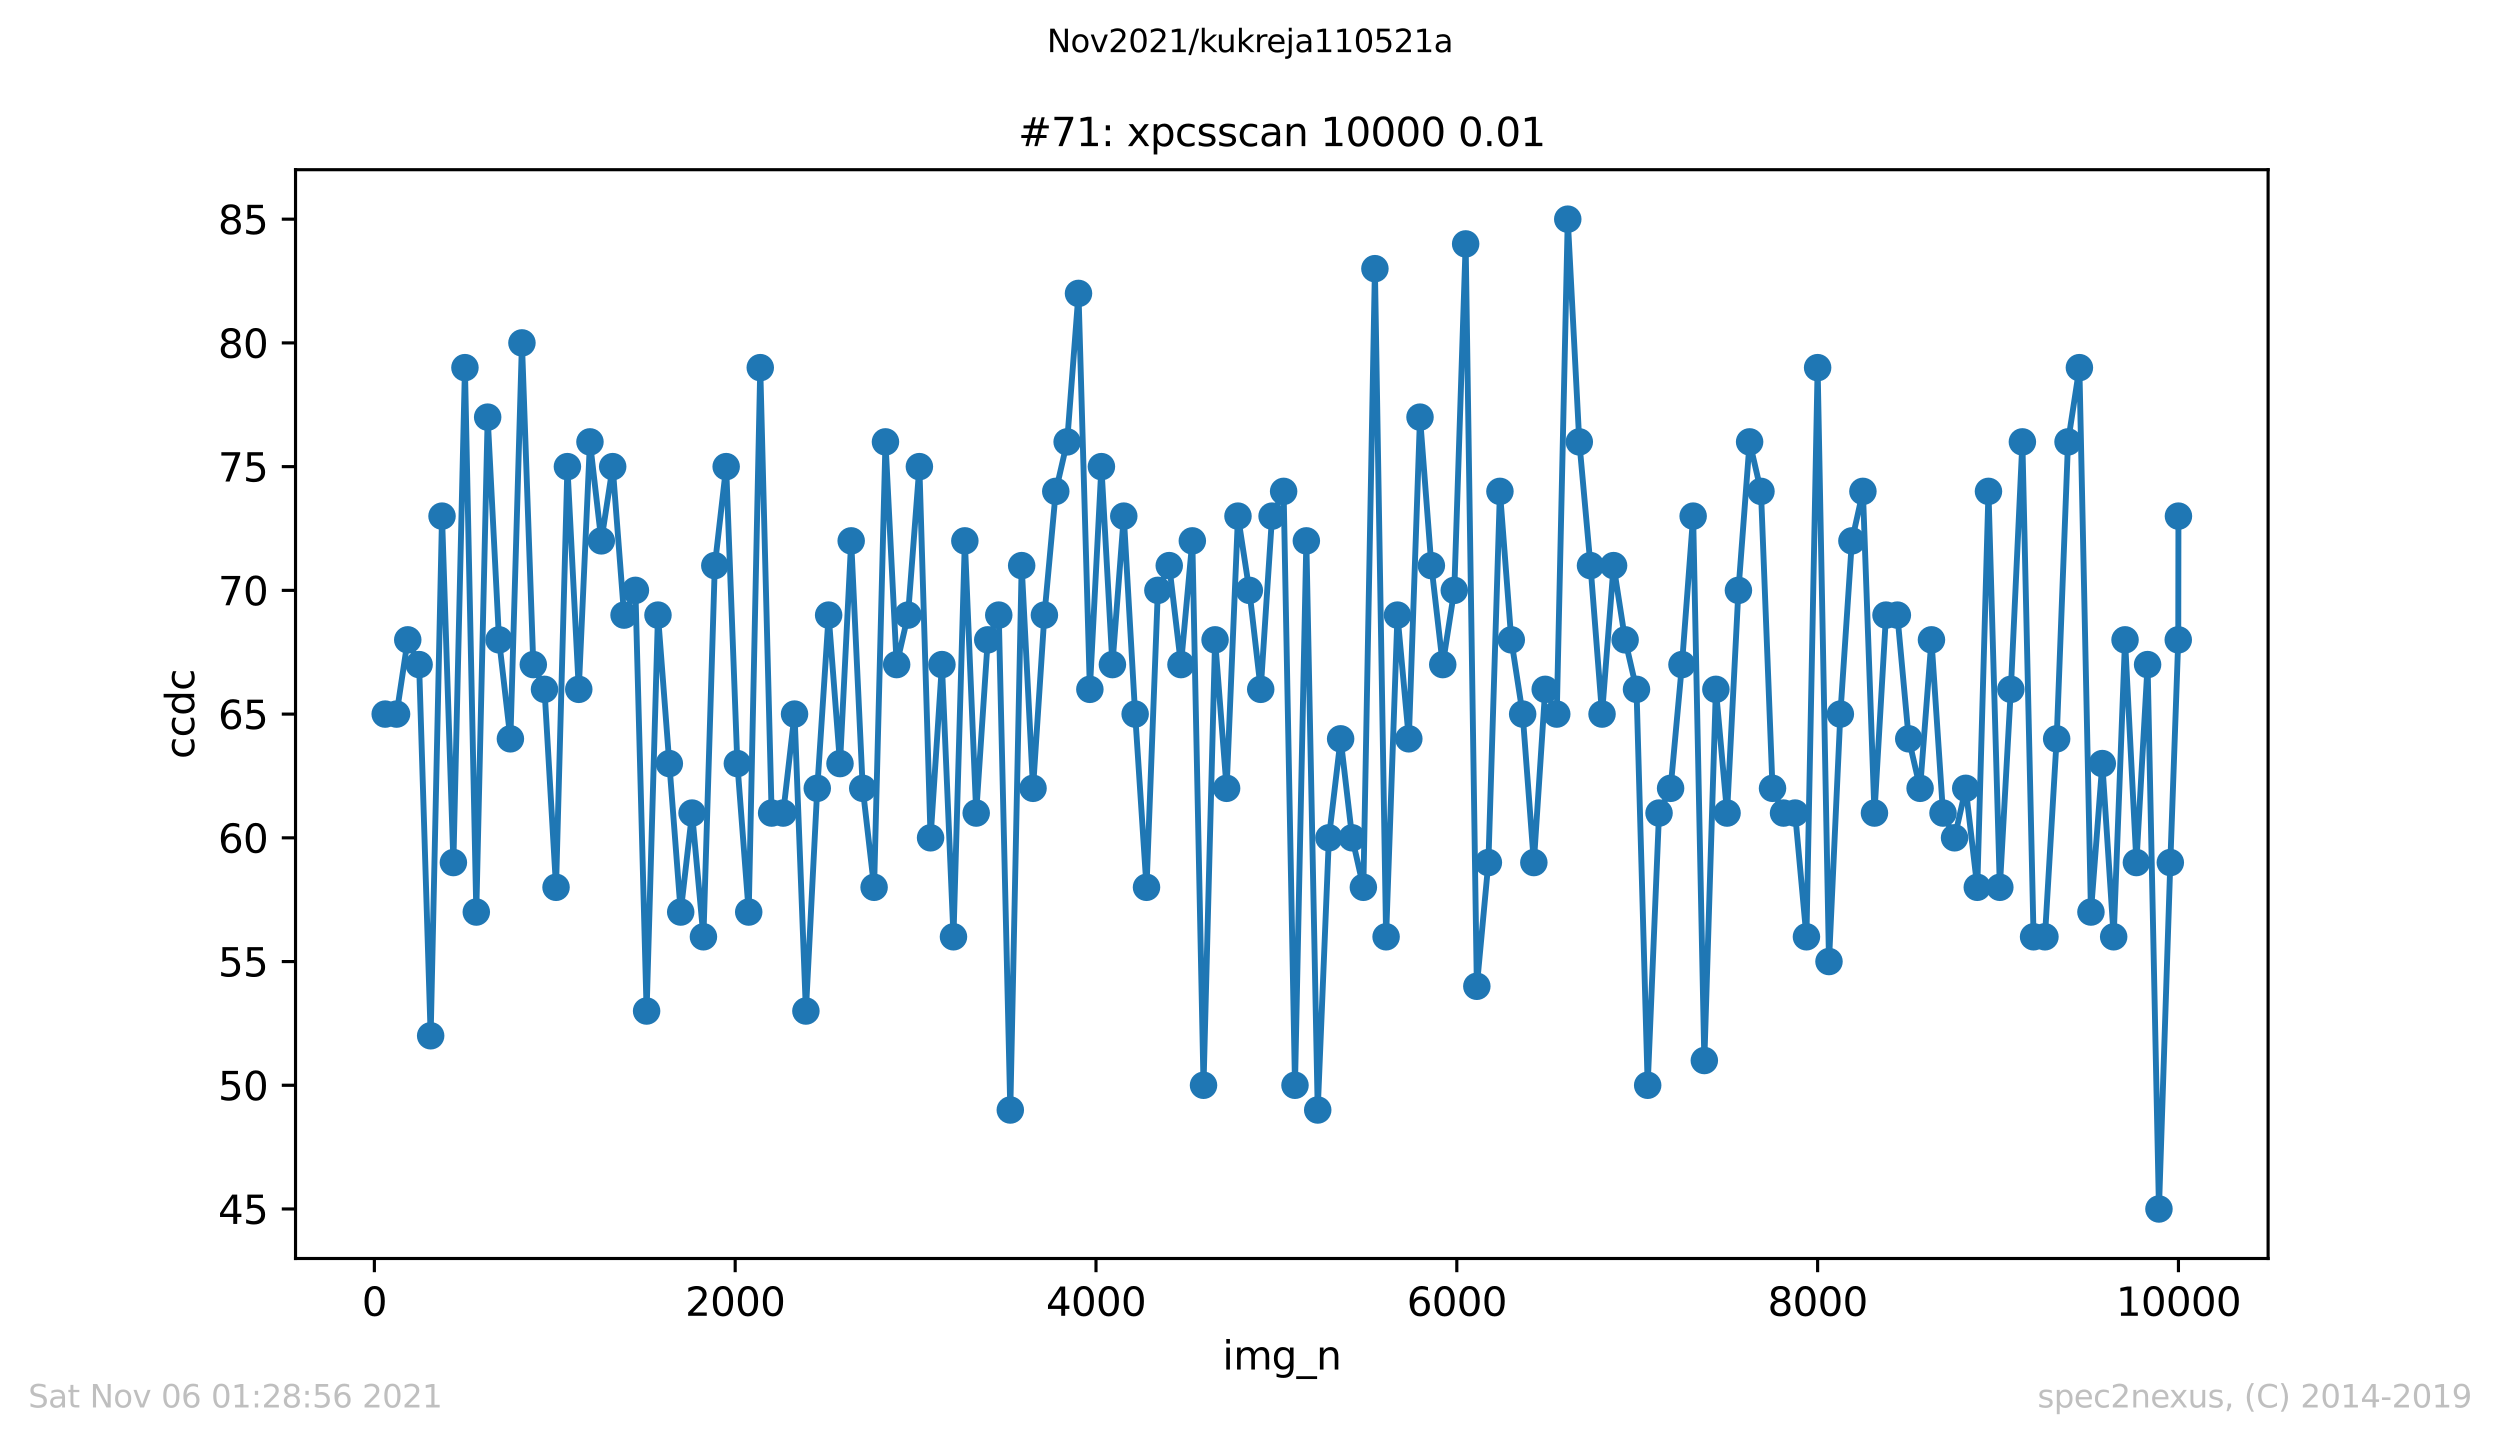 <?xml version="1.0" encoding="utf-8" standalone="no"?>
<!DOCTYPE svg PUBLIC "-//W3C//DTD SVG 1.1//EN"
  "http://www.w3.org/Graphics/SVG/1.1/DTD/svg11.dtd">
<svg height="367.2pt" version="1.1" viewBox="0 0 636.48 367.2" width="636.48pt" xmlns="http://www.w3.org/2000/svg" xmlns:xlink="http://www.w3.org/1999/xlink">
 <defs>
  <style type="text/css">*{stroke-linecap:butt;stroke-linejoin:round;}</style>
 </defs>
 <g id="figure_1">
  <g id="patch_1">
   <path d="M 0 367.2 
L 636.48 367.2 
L 636.48 0 
L 0 0 
z
" style="fill:#ffffff;"/>
  </g>
  <g id="axes_1">
   <g id="patch_2">
    <path d="M 75.24 320.4 
L 577.44 320.4 
L 577.44 43.2 
L 75.24 43.2 
z
" style="fill:#ffffff;"/>
   </g>
   <g id="matplotlib.axis_1">
    <g id="xtick_1">
     <g id="line2d_1">
      <defs>
       <path d="M 0 0 
L 0 3.5 
" id="md19fd83a39" style="stroke:#000000;stroke-width:0.8;"/>
      </defs>
      <g>
       <use style="stroke:#000000;stroke-width:0.8;" x="95.311" xlink:href="#md19fd83a39" y="320.4"/>
      </g>
     </g>
     <g id="text_1">
      <!-- 0 -->
      <g transform="translate(92.13 334.998)scale(0.1 -0.1)">
       <defs>
        <path d="M 2034 4250 
Q 1547 4250 1301 3770 
Q 1056 3291 1056 2328 
Q 1056 1369 1301 889 
Q 1547 409 2034 409 
Q 2525 409 2770 889 
Q 3016 1369 3016 2328 
Q 3016 3291 2770 3770 
Q 2525 4250 2034 4250 
z
M 2034 4750 
Q 2819 4750 3233 4129 
Q 3647 3509 3647 2328 
Q 3647 1150 3233 529 
Q 2819 -91 2034 -91 
Q 1250 -91 836 529 
Q 422 1150 422 2328 
Q 422 3509 836 4129 
Q 1250 4750 2034 4750 
z
" id="DejaVuSans-30" transform="scale(0.016)"/>
       </defs>
       <use xlink:href="#DejaVuSans-30"/>
      </g>
     </g>
    </g>
    <g id="xtick_2">
     <g id="line2d_2">
      <g>
       <use style="stroke:#000000;stroke-width:0.8;" x="187.172" xlink:href="#md19fd83a39" y="320.4"/>
      </g>
     </g>
     <g id="text_2">
      <!-- 2000 -->
      <g transform="translate(174.447 334.998)scale(0.1 -0.1)">
       <defs>
        <path d="M 1228 531 
L 3431 531 
L 3431 0 
L 469 0 
L 469 531 
Q 828 903 1448 1529 
Q 2069 2156 2228 2338 
Q 2531 2678 2651 2914 
Q 2772 3150 2772 3378 
Q 2772 3750 2511 3984 
Q 2250 4219 1831 4219 
Q 1534 4219 1204 4116 
Q 875 4013 500 3803 
L 500 4441 
Q 881 4594 1212 4672 
Q 1544 4750 1819 4750 
Q 2544 4750 2975 4387 
Q 3406 4025 3406 3419 
Q 3406 3131 3298 2873 
Q 3191 2616 2906 2266 
Q 2828 2175 2409 1742 
Q 1991 1309 1228 531 
z
" id="DejaVuSans-32" transform="scale(0.016)"/>
       </defs>
       <use xlink:href="#DejaVuSans-32"/>
       <use x="63.623" xlink:href="#DejaVuSans-30"/>
       <use x="127.246" xlink:href="#DejaVuSans-30"/>
       <use x="190.869" xlink:href="#DejaVuSans-30"/>
      </g>
     </g>
    </g>
    <g id="xtick_3">
     <g id="line2d_3">
      <g>
       <use style="stroke:#000000;stroke-width:0.8;" x="279.032" xlink:href="#md19fd83a39" y="320.4"/>
      </g>
     </g>
     <g id="text_3">
      <!-- 4000 -->
      <g transform="translate(266.307 334.998)scale(0.1 -0.1)">
       <defs>
        <path d="M 2419 4116 
L 825 1625 
L 2419 1625 
L 2419 4116 
z
M 2253 4666 
L 3047 4666 
L 3047 1625 
L 3713 1625 
L 3713 1100 
L 3047 1100 
L 3047 0 
L 2419 0 
L 2419 1100 
L 313 1100 
L 313 1709 
L 2253 4666 
z
" id="DejaVuSans-34" transform="scale(0.016)"/>
       </defs>
       <use xlink:href="#DejaVuSans-34"/>
       <use x="63.623" xlink:href="#DejaVuSans-30"/>
       <use x="127.246" xlink:href="#DejaVuSans-30"/>
       <use x="190.869" xlink:href="#DejaVuSans-30"/>
      </g>
     </g>
    </g>
    <g id="xtick_4">
     <g id="line2d_4">
      <g>
       <use style="stroke:#000000;stroke-width:0.8;" x="370.892" xlink:href="#md19fd83a39" y="320.4"/>
      </g>
     </g>
     <g id="text_4">
      <!-- 6000 -->
      <g transform="translate(358.167 334.998)scale(0.1 -0.1)">
       <defs>
        <path d="M 2113 2584 
Q 1688 2584 1439 2293 
Q 1191 2003 1191 1497 
Q 1191 994 1439 701 
Q 1688 409 2113 409 
Q 2538 409 2786 701 
Q 3034 994 3034 1497 
Q 3034 2003 2786 2293 
Q 2538 2584 2113 2584 
z
M 3366 4563 
L 3366 3988 
Q 3128 4100 2886 4159 
Q 2644 4219 2406 4219 
Q 1781 4219 1451 3797 
Q 1122 3375 1075 2522 
Q 1259 2794 1537 2939 
Q 1816 3084 2150 3084 
Q 2853 3084 3261 2657 
Q 3669 2231 3669 1497 
Q 3669 778 3244 343 
Q 2819 -91 2113 -91 
Q 1303 -91 875 529 
Q 447 1150 447 2328 
Q 447 3434 972 4092 
Q 1497 4750 2381 4750 
Q 2619 4750 2861 4703 
Q 3103 4656 3366 4563 
z
" id="DejaVuSans-36" transform="scale(0.016)"/>
       </defs>
       <use xlink:href="#DejaVuSans-36"/>
       <use x="63.623" xlink:href="#DejaVuSans-30"/>
       <use x="127.246" xlink:href="#DejaVuSans-30"/>
       <use x="190.869" xlink:href="#DejaVuSans-30"/>
      </g>
     </g>
    </g>
    <g id="xtick_5">
     <g id="line2d_5">
      <g>
       <use style="stroke:#000000;stroke-width:0.8;" x="462.752" xlink:href="#md19fd83a39" y="320.4"/>
      </g>
     </g>
     <g id="text_5">
      <!-- 8000 -->
      <g transform="translate(450.027 334.998)scale(0.1 -0.1)">
       <defs>
        <path d="M 2034 2216 
Q 1584 2216 1326 1975 
Q 1069 1734 1069 1313 
Q 1069 891 1326 650 
Q 1584 409 2034 409 
Q 2484 409 2743 651 
Q 3003 894 3003 1313 
Q 3003 1734 2745 1975 
Q 2488 2216 2034 2216 
z
M 1403 2484 
Q 997 2584 770 2862 
Q 544 3141 544 3541 
Q 544 4100 942 4425 
Q 1341 4750 2034 4750 
Q 2731 4750 3128 4425 
Q 3525 4100 3525 3541 
Q 3525 3141 3298 2862 
Q 3072 2584 2669 2484 
Q 3125 2378 3379 2068 
Q 3634 1759 3634 1313 
Q 3634 634 3220 271 
Q 2806 -91 2034 -91 
Q 1263 -91 848 271 
Q 434 634 434 1313 
Q 434 1759 690 2068 
Q 947 2378 1403 2484 
z
M 1172 3481 
Q 1172 3119 1398 2916 
Q 1625 2713 2034 2713 
Q 2441 2713 2670 2916 
Q 2900 3119 2900 3481 
Q 2900 3844 2670 4047 
Q 2441 4250 2034 4250 
Q 1625 4250 1398 4047 
Q 1172 3844 1172 3481 
z
" id="DejaVuSans-38" transform="scale(0.016)"/>
       </defs>
       <use xlink:href="#DejaVuSans-38"/>
       <use x="63.623" xlink:href="#DejaVuSans-30"/>
       <use x="127.246" xlink:href="#DejaVuSans-30"/>
       <use x="190.869" xlink:href="#DejaVuSans-30"/>
      </g>
     </g>
    </g>
    <g id="xtick_6">
     <g id="line2d_6">
      <g>
       <use style="stroke:#000000;stroke-width:0.8;" x="554.613" xlink:href="#md19fd83a39" y="320.4"/>
      </g>
     </g>
     <g id="text_6">
      <!-- 10000 -->
      <g transform="translate(538.706 334.998)scale(0.1 -0.1)">
       <defs>
        <path d="M 794 531 
L 1825 531 
L 1825 4091 
L 703 3866 
L 703 4441 
L 1819 4666 
L 2450 4666 
L 2450 531 
L 3481 531 
L 3481 0 
L 794 0 
L 794 531 
z
" id="DejaVuSans-31" transform="scale(0.016)"/>
       </defs>
       <use xlink:href="#DejaVuSans-31"/>
       <use x="63.623" xlink:href="#DejaVuSans-30"/>
       <use x="127.246" xlink:href="#DejaVuSans-30"/>
       <use x="190.869" xlink:href="#DejaVuSans-30"/>
       <use x="254.492" xlink:href="#DejaVuSans-30"/>
      </g>
     </g>
    </g>
    <g id="text_7">
     <!-- img_n -->
     <g transform="translate(311.238 348.677)scale(0.1 -0.1)">
      <defs>
       <path d="M 603 3500 
L 1178 3500 
L 1178 0 
L 603 0 
L 603 3500 
z
M 603 4863 
L 1178 4863 
L 1178 4134 
L 603 4134 
L 603 4863 
z
" id="DejaVuSans-69" transform="scale(0.016)"/>
       <path d="M 3328 2828 
Q 3544 3216 3844 3400 
Q 4144 3584 4550 3584 
Q 5097 3584 5394 3201 
Q 5691 2819 5691 2113 
L 5691 0 
L 5113 0 
L 5113 2094 
Q 5113 2597 4934 2840 
Q 4756 3084 4391 3084 
Q 3944 3084 3684 2787 
Q 3425 2491 3425 1978 
L 3425 0 
L 2847 0 
L 2847 2094 
Q 2847 2600 2669 2842 
Q 2491 3084 2119 3084 
Q 1678 3084 1418 2786 
Q 1159 2488 1159 1978 
L 1159 0 
L 581 0 
L 581 3500 
L 1159 3500 
L 1159 2956 
Q 1356 3278 1631 3431 
Q 1906 3584 2284 3584 
Q 2666 3584 2933 3390 
Q 3200 3197 3328 2828 
z
" id="DejaVuSans-6d" transform="scale(0.016)"/>
       <path d="M 2906 1791 
Q 2906 2416 2648 2759 
Q 2391 3103 1925 3103 
Q 1463 3103 1205 2759 
Q 947 2416 947 1791 
Q 947 1169 1205 825 
Q 1463 481 1925 481 
Q 2391 481 2648 825 
Q 2906 1169 2906 1791 
z
M 3481 434 
Q 3481 -459 3084 -895 
Q 2688 -1331 1869 -1331 
Q 1566 -1331 1297 -1286 
Q 1028 -1241 775 -1147 
L 775 -588 
Q 1028 -725 1275 -790 
Q 1522 -856 1778 -856 
Q 2344 -856 2625 -561 
Q 2906 -266 2906 331 
L 2906 616 
Q 2728 306 2450 153 
Q 2172 0 1784 0 
Q 1141 0 747 490 
Q 353 981 353 1791 
Q 353 2603 747 3093 
Q 1141 3584 1784 3584 
Q 2172 3584 2450 3431 
Q 2728 3278 2906 2969 
L 2906 3500 
L 3481 3500 
L 3481 434 
z
" id="DejaVuSans-67" transform="scale(0.016)"/>
       <path d="M 3263 -1063 
L 3263 -1509 
L -63 -1509 
L -63 -1063 
L 3263 -1063 
z
" id="DejaVuSans-5f" transform="scale(0.016)"/>
       <path d="M 3513 2113 
L 3513 0 
L 2938 0 
L 2938 2094 
Q 2938 2591 2744 2837 
Q 2550 3084 2163 3084 
Q 1697 3084 1428 2787 
Q 1159 2491 1159 1978 
L 1159 0 
L 581 0 
L 581 3500 
L 1159 3500 
L 1159 2956 
Q 1366 3272 1645 3428 
Q 1925 3584 2291 3584 
Q 2894 3584 3203 3211 
Q 3513 2838 3513 2113 
z
" id="DejaVuSans-6e" transform="scale(0.016)"/>
      </defs>
      <use xlink:href="#DejaVuSans-69"/>
      <use x="27.783" xlink:href="#DejaVuSans-6d"/>
      <use x="125.195" xlink:href="#DejaVuSans-67"/>
      <use x="188.672" xlink:href="#DejaVuSans-5f"/>
      <use x="238.672" xlink:href="#DejaVuSans-6e"/>
     </g>
    </g>
   </g>
   <g id="matplotlib.axis_2">
    <g id="ytick_1">
     <g id="line2d_7">
      <defs>
       <path d="M 0 0 
L -3.5 0 
" id="m20e431c3d3" style="stroke:#000000;stroke-width:0.8;"/>
      </defs>
      <g>
       <use style="stroke:#000000;stroke-width:0.8;" x="75.24" xlink:href="#m20e431c3d3" y="307.8"/>
      </g>
     </g>
     <g id="text_8">
      <!-- 45 -->
      <g transform="translate(55.515 311.599)scale(0.1 -0.1)">
       <defs>
        <path d="M 691 4666 
L 3169 4666 
L 3169 4134 
L 1269 4134 
L 1269 2991 
Q 1406 3038 1543 3061 
Q 1681 3084 1819 3084 
Q 2600 3084 3056 2656 
Q 3513 2228 3513 1497 
Q 3513 744 3044 326 
Q 2575 -91 1722 -91 
Q 1428 -91 1123 -41 
Q 819 9 494 109 
L 494 744 
Q 775 591 1075 516 
Q 1375 441 1709 441 
Q 2250 441 2565 725 
Q 2881 1009 2881 1497 
Q 2881 1984 2565 2268 
Q 2250 2553 1709 2553 
Q 1456 2553 1204 2497 
Q 953 2441 691 2322 
L 691 4666 
z
" id="DejaVuSans-35" transform="scale(0.016)"/>
       </defs>
       <use xlink:href="#DejaVuSans-34"/>
       <use x="63.623" xlink:href="#DejaVuSans-35"/>
      </g>
     </g>
    </g>
    <g id="ytick_2">
     <g id="line2d_8">
      <g>
       <use style="stroke:#000000;stroke-width:0.8;" x="75.24" xlink:href="#m20e431c3d3" y="276.3"/>
      </g>
     </g>
     <g id="text_9">
      <!-- 50 -->
      <g transform="translate(55.515 280.099)scale(0.1 -0.1)">
       <use xlink:href="#DejaVuSans-35"/>
       <use x="63.623" xlink:href="#DejaVuSans-30"/>
      </g>
     </g>
    </g>
    <g id="ytick_3">
     <g id="line2d_9">
      <g>
       <use style="stroke:#000000;stroke-width:0.8;" x="75.24" xlink:href="#m20e431c3d3" y="244.8"/>
      </g>
     </g>
     <g id="text_10">
      <!-- 55 -->
      <g transform="translate(55.515 248.599)scale(0.1 -0.1)">
       <use xlink:href="#DejaVuSans-35"/>
       <use x="63.623" xlink:href="#DejaVuSans-35"/>
      </g>
     </g>
    </g>
    <g id="ytick_4">
     <g id="line2d_10">
      <g>
       <use style="stroke:#000000;stroke-width:0.8;" x="75.24" xlink:href="#m20e431c3d3" y="213.3"/>
      </g>
     </g>
     <g id="text_11">
      <!-- 60 -->
      <g transform="translate(55.515 217.099)scale(0.1 -0.1)">
       <use xlink:href="#DejaVuSans-36"/>
       <use x="63.623" xlink:href="#DejaVuSans-30"/>
      </g>
     </g>
    </g>
    <g id="ytick_5">
     <g id="line2d_11">
      <g>
       <use style="stroke:#000000;stroke-width:0.8;" x="75.24" xlink:href="#m20e431c3d3" y="181.8"/>
      </g>
     </g>
     <g id="text_12">
      <!-- 65 -->
      <g transform="translate(55.515 185.599)scale(0.1 -0.1)">
       <use xlink:href="#DejaVuSans-36"/>
       <use x="63.623" xlink:href="#DejaVuSans-35"/>
      </g>
     </g>
    </g>
    <g id="ytick_6">
     <g id="line2d_12">
      <g>
       <use style="stroke:#000000;stroke-width:0.8;" x="75.24" xlink:href="#m20e431c3d3" y="150.3"/>
      </g>
     </g>
     <g id="text_13">
      <!-- 70 -->
      <g transform="translate(55.515 154.099)scale(0.1 -0.1)">
       <defs>
        <path d="M 525 4666 
L 3525 4666 
L 3525 4397 
L 1831 0 
L 1172 0 
L 2766 4134 
L 525 4134 
L 525 4666 
z
" id="DejaVuSans-37" transform="scale(0.016)"/>
       </defs>
       <use xlink:href="#DejaVuSans-37"/>
       <use x="63.623" xlink:href="#DejaVuSans-30"/>
      </g>
     </g>
    </g>
    <g id="ytick_7">
     <g id="line2d_13">
      <g>
       <use style="stroke:#000000;stroke-width:0.8;" x="75.24" xlink:href="#m20e431c3d3" y="118.8"/>
      </g>
     </g>
     <g id="text_14">
      <!-- 75 -->
      <g transform="translate(55.515 122.599)scale(0.1 -0.1)">
       <use xlink:href="#DejaVuSans-37"/>
       <use x="63.623" xlink:href="#DejaVuSans-35"/>
      </g>
     </g>
    </g>
    <g id="ytick_8">
     <g id="line2d_14">
      <g>
       <use style="stroke:#000000;stroke-width:0.8;" x="75.24" xlink:href="#m20e431c3d3" y="87.3"/>
      </g>
     </g>
     <g id="text_15">
      <!-- 80 -->
      <g transform="translate(55.515 91.099)scale(0.1 -0.1)">
       <use xlink:href="#DejaVuSans-38"/>
       <use x="63.623" xlink:href="#DejaVuSans-30"/>
      </g>
     </g>
    </g>
    <g id="ytick_9">
     <g id="line2d_15">
      <g>
       <use style="stroke:#000000;stroke-width:0.8;" x="75.24" xlink:href="#m20e431c3d3" y="55.8"/>
      </g>
     </g>
     <g id="text_16">
      <!-- 85 -->
      <g transform="translate(55.515 59.599)scale(0.1 -0.1)">
       <use xlink:href="#DejaVuSans-38"/>
       <use x="63.623" xlink:href="#DejaVuSans-35"/>
      </g>
     </g>
    </g>
    <g id="text_17">
     <!-- ccdc -->
     <g transform="translate(49.435 193.222)rotate(-90)scale(0.1 -0.1)">
      <defs>
       <path d="M 3122 3366 
L 3122 2828 
Q 2878 2963 2633 3030 
Q 2388 3097 2138 3097 
Q 1578 3097 1268 2742 
Q 959 2388 959 1747 
Q 959 1106 1268 751 
Q 1578 397 2138 397 
Q 2388 397 2633 464 
Q 2878 531 3122 666 
L 3122 134 
Q 2881 22 2623 -34 
Q 2366 -91 2075 -91 
Q 1284 -91 818 406 
Q 353 903 353 1747 
Q 353 2603 823 3093 
Q 1294 3584 2113 3584 
Q 2378 3584 2631 3529 
Q 2884 3475 3122 3366 
z
" id="DejaVuSans-63" transform="scale(0.016)"/>
       <path d="M 2906 2969 
L 2906 4863 
L 3481 4863 
L 3481 0 
L 2906 0 
L 2906 525 
Q 2725 213 2448 61 
Q 2172 -91 1784 -91 
Q 1150 -91 751 415 
Q 353 922 353 1747 
Q 353 2572 751 3078 
Q 1150 3584 1784 3584 
Q 2172 3584 2448 3432 
Q 2725 3281 2906 2969 
z
M 947 1747 
Q 947 1113 1208 752 
Q 1469 391 1925 391 
Q 2381 391 2643 752 
Q 2906 1113 2906 1747 
Q 2906 2381 2643 2742 
Q 2381 3103 1925 3103 
Q 1469 3103 1208 2742 
Q 947 2381 947 1747 
z
" id="DejaVuSans-64" transform="scale(0.016)"/>
      </defs>
      <use xlink:href="#DejaVuSans-63"/>
      <use x="54.98" xlink:href="#DejaVuSans-63"/>
      <use x="109.961" xlink:href="#DejaVuSans-64"/>
      <use x="173.438" xlink:href="#DejaVuSans-63"/>
     </g>
    </g>
   </g>
   <g id="line2d_16">
    <path clip-path="url(#p6fd6fe7d63)" d="M 98.067 181.8 
L 100.961 181.8 
L 103.809 162.9 
L 106.702 169.2 
L 109.642 263.7 
L 112.535 131.4 
L 115.429 219.6 
L 118.368 93.6 
L 121.262 232.2 
L 124.156 106.2 
L 127.049 162.9 
L 129.943 188.1 
L 132.882 87.3 
L 135.776 169.2 
L 138.624 175.5 
L 141.563 225.9 
L 144.457 118.8 
L 147.35 175.5 
L 150.198 112.5 
L 153.092 137.7 
L 155.985 118.8 
L 158.879 156.6 
L 161.772 150.3 
L 164.62 257.4 
L 167.514 156.6 
L 173.301 232.2 
L 176.194 207 
L 179.088 238.5 
L 181.982 144 
L 184.875 118.8 
L 187.723 194.4 
L 190.616 232.2 
L 193.556 93.6 
L 196.45 207 
L 199.389 207 
L 202.283 181.8 
L 205.176 257.4 
L 208.07 200.7 
L 210.964 156.6 
L 213.857 194.4 
L 216.705 137.7 
L 219.644 200.7 
L 222.538 225.9 
L 225.432 112.5 
L 228.279 169.2 
L 231.173 156.6 
L 234.066 118.8 
L 236.914 213.3 
L 239.808 169.2 
L 242.747 238.5 
L 245.641 137.7 
L 248.534 207 
L 251.474 162.9 
L 254.276 156.6 
L 257.215 282.6 
L 260.109 144 
L 263.002 200.7 
L 265.896 156.6 
L 268.79 125.1 
L 271.683 112.5 
L 274.577 74.7 
L 277.47 175.5 
L 280.41 118.8 
L 283.212 169.2 
L 286.105 131.4 
L 288.999 181.8 
L 291.892 225.9 
L 294.786 150.3 
L 297.68 144 
L 300.665 169.2 
L 303.559 137.7 
L 306.406 276.3 
L 309.346 162.9 
L 312.285 200.7 
L 315.179 131.4 
L 318.073 150.3 
L 320.966 175.5 
L 323.86 131.4 
L 326.799 125.1 
L 329.693 276.3 
L 332.586 137.7 
L 335.48 282.6 
L 338.328 213.3 
L 341.313 188.1 
L 344.253 213.3 
L 347.1 225.9 
L 350.04 68.4 
L 352.888 238.5 
L 355.781 156.6 
L 358.675 188.1 
L 361.522 106.2 
L 364.416 144 
L 367.31 169.2 
L 370.249 150.3 
L 373.143 62.1 
L 375.99 251.1 
L 378.93 219.6 
L 381.87 125.1 
L 384.763 162.9 
L 387.657 181.8 
L 390.504 219.6 
L 393.398 175.5 
L 396.338 181.8 
L 399.139 55.8 
L 402.079 112.5 
L 404.926 144 
L 407.866 181.8 
L 410.806 144 
L 413.745 162.9 
L 416.639 175.5 
L 419.486 276.3 
L 422.38 207 
L 425.319 200.7 
L 428.213 169.2 
L 431.061 131.4 
L 433.908 270 
L 436.848 175.5 
L 439.696 207 
L 442.589 150.3 
L 445.437 112.5 
L 448.33 125.1 
L 451.27 200.7 
L 454.072 207 
L 457.011 207 
L 459.905 238.5 
L 462.752 93.6 
L 465.646 244.8 
L 468.54 181.8 
L 471.479 137.7 
L 474.281 125.1 
L 477.22 207 
L 480.16 156.6 
L 483.054 156.6 
L 485.947 188.1 
L 488.841 200.7 
L 491.734 162.9 
L 494.674 207 
L 497.613 213.3 
L 500.461 200.7 
L 503.401 225.9 
L 506.248 125.1 
L 509.142 225.9 
L 511.944 175.5 
L 514.883 112.5 
L 517.731 238.5 
L 520.624 238.5 
L 523.61 188.1 
L 526.503 112.5 
L 529.397 93.6 
L 532.337 232.2 
L 535.23 194.4 
L 538.124 238.5 
L 541.017 162.9 
L 543.911 219.6 
L 546.759 169.2 
L 549.652 307.8 
L 552.546 219.6 
L 554.567 162.9 
L 554.613 131.4 
L 554.613 131.4 
" style="fill:none;stroke:#1f77b4;stroke-linecap:square;stroke-width:1.5;"/>
    <defs>
     <path d="M 0 3 
C 0.796 3 1.559 2.684 2.121 2.121 
C 2.684 1.559 3 0.796 3 0 
C 3 -0.796 2.684 -1.559 2.121 -2.121 
C 1.559 -2.684 0.796 -3 0 -3 
C -0.796 -3 -1.559 -2.684 -2.121 -2.121 
C -2.684 -1.559 -3 -0.796 -3 0 
C -3 0.796 -2.684 1.559 -2.121 2.121 
C -1.559 2.684 -0.796 3 0 3 
z
" id="m8a66cf2d0d" style="stroke:#1f77b4;"/>
    </defs>
    <g clip-path="url(#p6fd6fe7d63)">
     <use style="fill:#1f77b4;stroke:#1f77b4;" x="98.067" xlink:href="#m8a66cf2d0d" y="181.8"/>
     <use style="fill:#1f77b4;stroke:#1f77b4;" x="100.961" xlink:href="#m8a66cf2d0d" y="181.8"/>
     <use style="fill:#1f77b4;stroke:#1f77b4;" x="103.809" xlink:href="#m8a66cf2d0d" y="162.9"/>
     <use style="fill:#1f77b4;stroke:#1f77b4;" x="106.702" xlink:href="#m8a66cf2d0d" y="169.2"/>
     <use style="fill:#1f77b4;stroke:#1f77b4;" x="109.642" xlink:href="#m8a66cf2d0d" y="263.7"/>
     <use style="fill:#1f77b4;stroke:#1f77b4;" x="112.535" xlink:href="#m8a66cf2d0d" y="131.4"/>
     <use style="fill:#1f77b4;stroke:#1f77b4;" x="115.429" xlink:href="#m8a66cf2d0d" y="219.6"/>
     <use style="fill:#1f77b4;stroke:#1f77b4;" x="118.368" xlink:href="#m8a66cf2d0d" y="93.6"/>
     <use style="fill:#1f77b4;stroke:#1f77b4;" x="121.262" xlink:href="#m8a66cf2d0d" y="232.2"/>
     <use style="fill:#1f77b4;stroke:#1f77b4;" x="124.156" xlink:href="#m8a66cf2d0d" y="106.2"/>
     <use style="fill:#1f77b4;stroke:#1f77b4;" x="127.049" xlink:href="#m8a66cf2d0d" y="162.9"/>
     <use style="fill:#1f77b4;stroke:#1f77b4;" x="129.943" xlink:href="#m8a66cf2d0d" y="188.1"/>
     <use style="fill:#1f77b4;stroke:#1f77b4;" x="132.882" xlink:href="#m8a66cf2d0d" y="87.3"/>
     <use style="fill:#1f77b4;stroke:#1f77b4;" x="135.776" xlink:href="#m8a66cf2d0d" y="169.2"/>
     <use style="fill:#1f77b4;stroke:#1f77b4;" x="138.624" xlink:href="#m8a66cf2d0d" y="175.5"/>
     <use style="fill:#1f77b4;stroke:#1f77b4;" x="141.563" xlink:href="#m8a66cf2d0d" y="225.9"/>
     <use style="fill:#1f77b4;stroke:#1f77b4;" x="144.457" xlink:href="#m8a66cf2d0d" y="118.8"/>
     <use style="fill:#1f77b4;stroke:#1f77b4;" x="147.35" xlink:href="#m8a66cf2d0d" y="175.5"/>
     <use style="fill:#1f77b4;stroke:#1f77b4;" x="150.198" xlink:href="#m8a66cf2d0d" y="112.5"/>
     <use style="fill:#1f77b4;stroke:#1f77b4;" x="153.092" xlink:href="#m8a66cf2d0d" y="137.7"/>
     <use style="fill:#1f77b4;stroke:#1f77b4;" x="155.985" xlink:href="#m8a66cf2d0d" y="118.8"/>
     <use style="fill:#1f77b4;stroke:#1f77b4;" x="158.879" xlink:href="#m8a66cf2d0d" y="156.6"/>
     <use style="fill:#1f77b4;stroke:#1f77b4;" x="161.772" xlink:href="#m8a66cf2d0d" y="150.3"/>
     <use style="fill:#1f77b4;stroke:#1f77b4;" x="164.62" xlink:href="#m8a66cf2d0d" y="257.4"/>
     <use style="fill:#1f77b4;stroke:#1f77b4;" x="167.514" xlink:href="#m8a66cf2d0d" y="156.6"/>
     <use style="fill:#1f77b4;stroke:#1f77b4;" x="170.407" xlink:href="#m8a66cf2d0d" y="194.4"/>
     <use style="fill:#1f77b4;stroke:#1f77b4;" x="173.301" xlink:href="#m8a66cf2d0d" y="232.2"/>
     <use style="fill:#1f77b4;stroke:#1f77b4;" x="176.194" xlink:href="#m8a66cf2d0d" y="207"/>
     <use style="fill:#1f77b4;stroke:#1f77b4;" x="179.088" xlink:href="#m8a66cf2d0d" y="238.5"/>
     <use style="fill:#1f77b4;stroke:#1f77b4;" x="181.982" xlink:href="#m8a66cf2d0d" y="144"/>
     <use style="fill:#1f77b4;stroke:#1f77b4;" x="184.875" xlink:href="#m8a66cf2d0d" y="118.8"/>
     <use style="fill:#1f77b4;stroke:#1f77b4;" x="187.723" xlink:href="#m8a66cf2d0d" y="194.4"/>
     <use style="fill:#1f77b4;stroke:#1f77b4;" x="190.616" xlink:href="#m8a66cf2d0d" y="232.2"/>
     <use style="fill:#1f77b4;stroke:#1f77b4;" x="193.556" xlink:href="#m8a66cf2d0d" y="93.6"/>
     <use style="fill:#1f77b4;stroke:#1f77b4;" x="196.45" xlink:href="#m8a66cf2d0d" y="207"/>
     <use style="fill:#1f77b4;stroke:#1f77b4;" x="199.389" xlink:href="#m8a66cf2d0d" y="207"/>
     <use style="fill:#1f77b4;stroke:#1f77b4;" x="202.283" xlink:href="#m8a66cf2d0d" y="181.8"/>
     <use style="fill:#1f77b4;stroke:#1f77b4;" x="205.176" xlink:href="#m8a66cf2d0d" y="257.4"/>
     <use style="fill:#1f77b4;stroke:#1f77b4;" x="208.07" xlink:href="#m8a66cf2d0d" y="200.7"/>
     <use style="fill:#1f77b4;stroke:#1f77b4;" x="210.964" xlink:href="#m8a66cf2d0d" y="156.6"/>
     <use style="fill:#1f77b4;stroke:#1f77b4;" x="213.857" xlink:href="#m8a66cf2d0d" y="194.4"/>
     <use style="fill:#1f77b4;stroke:#1f77b4;" x="216.705" xlink:href="#m8a66cf2d0d" y="137.7"/>
     <use style="fill:#1f77b4;stroke:#1f77b4;" x="219.644" xlink:href="#m8a66cf2d0d" y="200.7"/>
     <use style="fill:#1f77b4;stroke:#1f77b4;" x="222.538" xlink:href="#m8a66cf2d0d" y="225.9"/>
     <use style="fill:#1f77b4;stroke:#1f77b4;" x="225.432" xlink:href="#m8a66cf2d0d" y="112.5"/>
     <use style="fill:#1f77b4;stroke:#1f77b4;" x="228.279" xlink:href="#m8a66cf2d0d" y="169.2"/>
     <use style="fill:#1f77b4;stroke:#1f77b4;" x="231.173" xlink:href="#m8a66cf2d0d" y="156.6"/>
     <use style="fill:#1f77b4;stroke:#1f77b4;" x="234.066" xlink:href="#m8a66cf2d0d" y="118.8"/>
     <use style="fill:#1f77b4;stroke:#1f77b4;" x="236.914" xlink:href="#m8a66cf2d0d" y="213.3"/>
     <use style="fill:#1f77b4;stroke:#1f77b4;" x="239.808" xlink:href="#m8a66cf2d0d" y="169.2"/>
     <use style="fill:#1f77b4;stroke:#1f77b4;" x="242.747" xlink:href="#m8a66cf2d0d" y="238.5"/>
     <use style="fill:#1f77b4;stroke:#1f77b4;" x="245.641" xlink:href="#m8a66cf2d0d" y="137.7"/>
     <use style="fill:#1f77b4;stroke:#1f77b4;" x="248.534" xlink:href="#m8a66cf2d0d" y="207"/>
     <use style="fill:#1f77b4;stroke:#1f77b4;" x="251.474" xlink:href="#m8a66cf2d0d" y="162.9"/>
     <use style="fill:#1f77b4;stroke:#1f77b4;" x="254.276" xlink:href="#m8a66cf2d0d" y="156.6"/>
     <use style="fill:#1f77b4;stroke:#1f77b4;" x="257.215" xlink:href="#m8a66cf2d0d" y="282.6"/>
     <use style="fill:#1f77b4;stroke:#1f77b4;" x="260.109" xlink:href="#m8a66cf2d0d" y="144"/>
     <use style="fill:#1f77b4;stroke:#1f77b4;" x="263.002" xlink:href="#m8a66cf2d0d" y="200.7"/>
     <use style="fill:#1f77b4;stroke:#1f77b4;" x="265.896" xlink:href="#m8a66cf2d0d" y="156.6"/>
     <use style="fill:#1f77b4;stroke:#1f77b4;" x="268.79" xlink:href="#m8a66cf2d0d" y="125.1"/>
     <use style="fill:#1f77b4;stroke:#1f77b4;" x="271.683" xlink:href="#m8a66cf2d0d" y="112.5"/>
     <use style="fill:#1f77b4;stroke:#1f77b4;" x="274.577" xlink:href="#m8a66cf2d0d" y="74.7"/>
     <use style="fill:#1f77b4;stroke:#1f77b4;" x="277.47" xlink:href="#m8a66cf2d0d" y="175.5"/>
     <use style="fill:#1f77b4;stroke:#1f77b4;" x="280.41" xlink:href="#m8a66cf2d0d" y="118.8"/>
     <use style="fill:#1f77b4;stroke:#1f77b4;" x="283.212" xlink:href="#m8a66cf2d0d" y="169.2"/>
     <use style="fill:#1f77b4;stroke:#1f77b4;" x="286.105" xlink:href="#m8a66cf2d0d" y="131.4"/>
     <use style="fill:#1f77b4;stroke:#1f77b4;" x="288.999" xlink:href="#m8a66cf2d0d" y="181.8"/>
     <use style="fill:#1f77b4;stroke:#1f77b4;" x="291.892" xlink:href="#m8a66cf2d0d" y="225.9"/>
     <use style="fill:#1f77b4;stroke:#1f77b4;" x="294.786" xlink:href="#m8a66cf2d0d" y="150.3"/>
     <use style="fill:#1f77b4;stroke:#1f77b4;" x="297.68" xlink:href="#m8a66cf2d0d" y="144"/>
     <use style="fill:#1f77b4;stroke:#1f77b4;" x="300.665" xlink:href="#m8a66cf2d0d" y="169.2"/>
     <use style="fill:#1f77b4;stroke:#1f77b4;" x="303.559" xlink:href="#m8a66cf2d0d" y="137.7"/>
     <use style="fill:#1f77b4;stroke:#1f77b4;" x="306.406" xlink:href="#m8a66cf2d0d" y="276.3"/>
     <use style="fill:#1f77b4;stroke:#1f77b4;" x="309.346" xlink:href="#m8a66cf2d0d" y="162.9"/>
     <use style="fill:#1f77b4;stroke:#1f77b4;" x="312.285" xlink:href="#m8a66cf2d0d" y="200.7"/>
     <use style="fill:#1f77b4;stroke:#1f77b4;" x="315.179" xlink:href="#m8a66cf2d0d" y="131.4"/>
     <use style="fill:#1f77b4;stroke:#1f77b4;" x="318.073" xlink:href="#m8a66cf2d0d" y="150.3"/>
     <use style="fill:#1f77b4;stroke:#1f77b4;" x="320.966" xlink:href="#m8a66cf2d0d" y="175.5"/>
     <use style="fill:#1f77b4;stroke:#1f77b4;" x="323.86" xlink:href="#m8a66cf2d0d" y="131.4"/>
     <use style="fill:#1f77b4;stroke:#1f77b4;" x="326.799" xlink:href="#m8a66cf2d0d" y="125.1"/>
     <use style="fill:#1f77b4;stroke:#1f77b4;" x="329.693" xlink:href="#m8a66cf2d0d" y="276.3"/>
     <use style="fill:#1f77b4;stroke:#1f77b4;" x="332.586" xlink:href="#m8a66cf2d0d" y="137.7"/>
     <use style="fill:#1f77b4;stroke:#1f77b4;" x="335.48" xlink:href="#m8a66cf2d0d" y="282.6"/>
     <use style="fill:#1f77b4;stroke:#1f77b4;" x="338.328" xlink:href="#m8a66cf2d0d" y="213.3"/>
     <use style="fill:#1f77b4;stroke:#1f77b4;" x="341.313" xlink:href="#m8a66cf2d0d" y="188.1"/>
     <use style="fill:#1f77b4;stroke:#1f77b4;" x="344.253" xlink:href="#m8a66cf2d0d" y="213.3"/>
     <use style="fill:#1f77b4;stroke:#1f77b4;" x="347.1" xlink:href="#m8a66cf2d0d" y="225.9"/>
     <use style="fill:#1f77b4;stroke:#1f77b4;" x="350.04" xlink:href="#m8a66cf2d0d" y="68.4"/>
     <use style="fill:#1f77b4;stroke:#1f77b4;" x="352.888" xlink:href="#m8a66cf2d0d" y="238.5"/>
     <use style="fill:#1f77b4;stroke:#1f77b4;" x="355.781" xlink:href="#m8a66cf2d0d" y="156.6"/>
     <use style="fill:#1f77b4;stroke:#1f77b4;" x="358.675" xlink:href="#m8a66cf2d0d" y="188.1"/>
     <use style="fill:#1f77b4;stroke:#1f77b4;" x="361.522" xlink:href="#m8a66cf2d0d" y="106.2"/>
     <use style="fill:#1f77b4;stroke:#1f77b4;" x="364.416" xlink:href="#m8a66cf2d0d" y="144"/>
     <use style="fill:#1f77b4;stroke:#1f77b4;" x="367.31" xlink:href="#m8a66cf2d0d" y="169.2"/>
     <use style="fill:#1f77b4;stroke:#1f77b4;" x="370.249" xlink:href="#m8a66cf2d0d" y="150.3"/>
     <use style="fill:#1f77b4;stroke:#1f77b4;" x="373.143" xlink:href="#m8a66cf2d0d" y="62.1"/>
     <use style="fill:#1f77b4;stroke:#1f77b4;" x="375.99" xlink:href="#m8a66cf2d0d" y="251.1"/>
     <use style="fill:#1f77b4;stroke:#1f77b4;" x="378.93" xlink:href="#m8a66cf2d0d" y="219.6"/>
     <use style="fill:#1f77b4;stroke:#1f77b4;" x="381.87" xlink:href="#m8a66cf2d0d" y="125.1"/>
     <use style="fill:#1f77b4;stroke:#1f77b4;" x="384.763" xlink:href="#m8a66cf2d0d" y="162.9"/>
     <use style="fill:#1f77b4;stroke:#1f77b4;" x="387.657" xlink:href="#m8a66cf2d0d" y="181.8"/>
     <use style="fill:#1f77b4;stroke:#1f77b4;" x="390.504" xlink:href="#m8a66cf2d0d" y="219.6"/>
     <use style="fill:#1f77b4;stroke:#1f77b4;" x="393.398" xlink:href="#m8a66cf2d0d" y="175.5"/>
     <use style="fill:#1f77b4;stroke:#1f77b4;" x="396.338" xlink:href="#m8a66cf2d0d" y="181.8"/>
     <use style="fill:#1f77b4;stroke:#1f77b4;" x="399.139" xlink:href="#m8a66cf2d0d" y="55.8"/>
     <use style="fill:#1f77b4;stroke:#1f77b4;" x="402.079" xlink:href="#m8a66cf2d0d" y="112.5"/>
     <use style="fill:#1f77b4;stroke:#1f77b4;" x="404.926" xlink:href="#m8a66cf2d0d" y="144"/>
     <use style="fill:#1f77b4;stroke:#1f77b4;" x="407.866" xlink:href="#m8a66cf2d0d" y="181.8"/>
     <use style="fill:#1f77b4;stroke:#1f77b4;" x="410.806" xlink:href="#m8a66cf2d0d" y="144"/>
     <use style="fill:#1f77b4;stroke:#1f77b4;" x="413.745" xlink:href="#m8a66cf2d0d" y="162.9"/>
     <use style="fill:#1f77b4;stroke:#1f77b4;" x="416.639" xlink:href="#m8a66cf2d0d" y="175.5"/>
     <use style="fill:#1f77b4;stroke:#1f77b4;" x="419.486" xlink:href="#m8a66cf2d0d" y="276.3"/>
     <use style="fill:#1f77b4;stroke:#1f77b4;" x="422.38" xlink:href="#m8a66cf2d0d" y="207"/>
     <use style="fill:#1f77b4;stroke:#1f77b4;" x="425.319" xlink:href="#m8a66cf2d0d" y="200.7"/>
     <use style="fill:#1f77b4;stroke:#1f77b4;" x="428.213" xlink:href="#m8a66cf2d0d" y="169.2"/>
     <use style="fill:#1f77b4;stroke:#1f77b4;" x="431.061" xlink:href="#m8a66cf2d0d" y="131.4"/>
     <use style="fill:#1f77b4;stroke:#1f77b4;" x="433.908" xlink:href="#m8a66cf2d0d" y="270"/>
     <use style="fill:#1f77b4;stroke:#1f77b4;" x="436.848" xlink:href="#m8a66cf2d0d" y="175.5"/>
     <use style="fill:#1f77b4;stroke:#1f77b4;" x="439.696" xlink:href="#m8a66cf2d0d" y="207"/>
     <use style="fill:#1f77b4;stroke:#1f77b4;" x="442.589" xlink:href="#m8a66cf2d0d" y="150.3"/>
     <use style="fill:#1f77b4;stroke:#1f77b4;" x="445.437" xlink:href="#m8a66cf2d0d" y="112.5"/>
     <use style="fill:#1f77b4;stroke:#1f77b4;" x="448.33" xlink:href="#m8a66cf2d0d" y="125.1"/>
     <use style="fill:#1f77b4;stroke:#1f77b4;" x="451.27" xlink:href="#m8a66cf2d0d" y="200.7"/>
     <use style="fill:#1f77b4;stroke:#1f77b4;" x="454.072" xlink:href="#m8a66cf2d0d" y="207"/>
     <use style="fill:#1f77b4;stroke:#1f77b4;" x="457.011" xlink:href="#m8a66cf2d0d" y="207"/>
     <use style="fill:#1f77b4;stroke:#1f77b4;" x="459.905" xlink:href="#m8a66cf2d0d" y="238.5"/>
     <use style="fill:#1f77b4;stroke:#1f77b4;" x="462.752" xlink:href="#m8a66cf2d0d" y="93.6"/>
     <use style="fill:#1f77b4;stroke:#1f77b4;" x="465.646" xlink:href="#m8a66cf2d0d" y="244.8"/>
     <use style="fill:#1f77b4;stroke:#1f77b4;" x="468.54" xlink:href="#m8a66cf2d0d" y="181.8"/>
     <use style="fill:#1f77b4;stroke:#1f77b4;" x="471.479" xlink:href="#m8a66cf2d0d" y="137.7"/>
     <use style="fill:#1f77b4;stroke:#1f77b4;" x="474.281" xlink:href="#m8a66cf2d0d" y="125.1"/>
     <use style="fill:#1f77b4;stroke:#1f77b4;" x="477.22" xlink:href="#m8a66cf2d0d" y="207"/>
     <use style="fill:#1f77b4;stroke:#1f77b4;" x="480.16" xlink:href="#m8a66cf2d0d" y="156.6"/>
     <use style="fill:#1f77b4;stroke:#1f77b4;" x="483.054" xlink:href="#m8a66cf2d0d" y="156.6"/>
     <use style="fill:#1f77b4;stroke:#1f77b4;" x="485.947" xlink:href="#m8a66cf2d0d" y="188.1"/>
     <use style="fill:#1f77b4;stroke:#1f77b4;" x="488.841" xlink:href="#m8a66cf2d0d" y="200.7"/>
     <use style="fill:#1f77b4;stroke:#1f77b4;" x="491.734" xlink:href="#m8a66cf2d0d" y="162.9"/>
     <use style="fill:#1f77b4;stroke:#1f77b4;" x="494.674" xlink:href="#m8a66cf2d0d" y="207"/>
     <use style="fill:#1f77b4;stroke:#1f77b4;" x="497.613" xlink:href="#m8a66cf2d0d" y="213.3"/>
     <use style="fill:#1f77b4;stroke:#1f77b4;" x="500.461" xlink:href="#m8a66cf2d0d" y="200.7"/>
     <use style="fill:#1f77b4;stroke:#1f77b4;" x="503.401" xlink:href="#m8a66cf2d0d" y="225.9"/>
     <use style="fill:#1f77b4;stroke:#1f77b4;" x="506.248" xlink:href="#m8a66cf2d0d" y="125.1"/>
     <use style="fill:#1f77b4;stroke:#1f77b4;" x="509.142" xlink:href="#m8a66cf2d0d" y="225.9"/>
     <use style="fill:#1f77b4;stroke:#1f77b4;" x="511.944" xlink:href="#m8a66cf2d0d" y="175.5"/>
     <use style="fill:#1f77b4;stroke:#1f77b4;" x="514.883" xlink:href="#m8a66cf2d0d" y="112.5"/>
     <use style="fill:#1f77b4;stroke:#1f77b4;" x="517.731" xlink:href="#m8a66cf2d0d" y="238.5"/>
     <use style="fill:#1f77b4;stroke:#1f77b4;" x="520.624" xlink:href="#m8a66cf2d0d" y="238.5"/>
     <use style="fill:#1f77b4;stroke:#1f77b4;" x="523.61" xlink:href="#m8a66cf2d0d" y="188.1"/>
     <use style="fill:#1f77b4;stroke:#1f77b4;" x="526.503" xlink:href="#m8a66cf2d0d" y="112.5"/>
     <use style="fill:#1f77b4;stroke:#1f77b4;" x="529.397" xlink:href="#m8a66cf2d0d" y="93.6"/>
     <use style="fill:#1f77b4;stroke:#1f77b4;" x="532.337" xlink:href="#m8a66cf2d0d" y="232.2"/>
     <use style="fill:#1f77b4;stroke:#1f77b4;" x="535.23" xlink:href="#m8a66cf2d0d" y="194.4"/>
     <use style="fill:#1f77b4;stroke:#1f77b4;" x="538.124" xlink:href="#m8a66cf2d0d" y="238.5"/>
     <use style="fill:#1f77b4;stroke:#1f77b4;" x="541.017" xlink:href="#m8a66cf2d0d" y="162.9"/>
     <use style="fill:#1f77b4;stroke:#1f77b4;" x="543.911" xlink:href="#m8a66cf2d0d" y="219.6"/>
     <use style="fill:#1f77b4;stroke:#1f77b4;" x="546.759" xlink:href="#m8a66cf2d0d" y="169.2"/>
     <use style="fill:#1f77b4;stroke:#1f77b4;" x="549.652" xlink:href="#m8a66cf2d0d" y="307.8"/>
     <use style="fill:#1f77b4;stroke:#1f77b4;" x="552.546" xlink:href="#m8a66cf2d0d" y="219.6"/>
     <use style="fill:#1f77b4;stroke:#1f77b4;" x="554.567" xlink:href="#m8a66cf2d0d" y="162.9"/>
     <use style="fill:#1f77b4;stroke:#1f77b4;" x="554.613" xlink:href="#m8a66cf2d0d" y="131.4"/>
    </g>
   </g>
   <g id="patch_3">
    <path d="M 75.24 320.4 
L 75.24 43.2 
" style="fill:none;stroke:#000000;stroke-linecap:square;stroke-linejoin:miter;stroke-width:0.8;"/>
   </g>
   <g id="patch_4">
    <path d="M 577.44 320.4 
L 577.44 43.2 
" style="fill:none;stroke:#000000;stroke-linecap:square;stroke-linejoin:miter;stroke-width:0.8;"/>
   </g>
   <g id="patch_5">
    <path d="M 75.24 320.4 
L 577.44 320.4 
" style="fill:none;stroke:#000000;stroke-linecap:square;stroke-linejoin:miter;stroke-width:0.8;"/>
   </g>
   <g id="patch_6">
    <path d="M 75.24 43.2 
L 577.44 43.2 
" style="fill:none;stroke:#000000;stroke-linecap:square;stroke-linejoin:miter;stroke-width:0.8;"/>
   </g>
   <g id="text_18">
    <!-- #71: xpcsscan 10000 0.01 -->
    <g transform="translate(259.223 37.2)scale(0.1 -0.1)">
     <defs>
      <path d="M 3272 2816 
L 2363 2816 
L 2100 1772 
L 3016 1772 
L 3272 2816 
z
M 2803 4594 
L 2478 3297 
L 3391 3297 
L 3719 4594 
L 4219 4594 
L 3897 3297 
L 4872 3297 
L 4872 2816 
L 3775 2816 
L 3519 1772 
L 4513 1772 
L 4513 1294 
L 3397 1294 
L 3072 0 
L 2572 0 
L 2894 1294 
L 1978 1294 
L 1656 0 
L 1153 0 
L 1478 1294 
L 494 1294 
L 494 1772 
L 1594 1772 
L 1856 2816 
L 850 2816 
L 850 3297 
L 1978 3297 
L 2297 4594 
L 2803 4594 
z
" id="DejaVuSans-23" transform="scale(0.016)"/>
      <path d="M 750 794 
L 1409 794 
L 1409 0 
L 750 0 
L 750 794 
z
M 750 3309 
L 1409 3309 
L 1409 2516 
L 750 2516 
L 750 3309 
z
" id="DejaVuSans-3a" transform="scale(0.016)"/>
      <path id="DejaVuSans-20" transform="scale(0.016)"/>
      <path d="M 3513 3500 
L 2247 1797 
L 3578 0 
L 2900 0 
L 1881 1375 
L 863 0 
L 184 0 
L 1544 1831 
L 300 3500 
L 978 3500 
L 1906 2253 
L 2834 3500 
L 3513 3500 
z
" id="DejaVuSans-78" transform="scale(0.016)"/>
      <path d="M 1159 525 
L 1159 -1331 
L 581 -1331 
L 581 3500 
L 1159 3500 
L 1159 2969 
Q 1341 3281 1617 3432 
Q 1894 3584 2278 3584 
Q 2916 3584 3314 3078 
Q 3713 2572 3713 1747 
Q 3713 922 3314 415 
Q 2916 -91 2278 -91 
Q 1894 -91 1617 61 
Q 1341 213 1159 525 
z
M 3116 1747 
Q 3116 2381 2855 2742 
Q 2594 3103 2138 3103 
Q 1681 3103 1420 2742 
Q 1159 2381 1159 1747 
Q 1159 1113 1420 752 
Q 1681 391 2138 391 
Q 2594 391 2855 752 
Q 3116 1113 3116 1747 
z
" id="DejaVuSans-70" transform="scale(0.016)"/>
      <path d="M 2834 3397 
L 2834 2853 
Q 2591 2978 2328 3040 
Q 2066 3103 1784 3103 
Q 1356 3103 1142 2972 
Q 928 2841 928 2578 
Q 928 2378 1081 2264 
Q 1234 2150 1697 2047 
L 1894 2003 
Q 2506 1872 2764 1633 
Q 3022 1394 3022 966 
Q 3022 478 2636 193 
Q 2250 -91 1575 -91 
Q 1294 -91 989 -36 
Q 684 19 347 128 
L 347 722 
Q 666 556 975 473 
Q 1284 391 1588 391 
Q 1994 391 2212 530 
Q 2431 669 2431 922 
Q 2431 1156 2273 1281 
Q 2116 1406 1581 1522 
L 1381 1569 
Q 847 1681 609 1914 
Q 372 2147 372 2553 
Q 372 3047 722 3315 
Q 1072 3584 1716 3584 
Q 2034 3584 2315 3537 
Q 2597 3491 2834 3397 
z
" id="DejaVuSans-73" transform="scale(0.016)"/>
      <path d="M 2194 1759 
Q 1497 1759 1228 1600 
Q 959 1441 959 1056 
Q 959 750 1161 570 
Q 1363 391 1709 391 
Q 2188 391 2477 730 
Q 2766 1069 2766 1631 
L 2766 1759 
L 2194 1759 
z
M 3341 1997 
L 3341 0 
L 2766 0 
L 2766 531 
Q 2569 213 2275 61 
Q 1981 -91 1556 -91 
Q 1019 -91 701 211 
Q 384 513 384 1019 
Q 384 1609 779 1909 
Q 1175 2209 1959 2209 
L 2766 2209 
L 2766 2266 
Q 2766 2663 2505 2880 
Q 2244 3097 1772 3097 
Q 1472 3097 1187 3025 
Q 903 2953 641 2809 
L 641 3341 
Q 956 3463 1253 3523 
Q 1550 3584 1831 3584 
Q 2591 3584 2966 3190 
Q 3341 2797 3341 1997 
z
" id="DejaVuSans-61" transform="scale(0.016)"/>
      <path d="M 684 794 
L 1344 794 
L 1344 0 
L 684 0 
L 684 794 
z
" id="DejaVuSans-2e" transform="scale(0.016)"/>
     </defs>
     <use xlink:href="#DejaVuSans-23"/>
     <use x="83.789" xlink:href="#DejaVuSans-37"/>
     <use x="147.412" xlink:href="#DejaVuSans-31"/>
     <use x="211.035" xlink:href="#DejaVuSans-3a"/>
     <use x="244.727" xlink:href="#DejaVuSans-20"/>
     <use x="276.514" xlink:href="#DejaVuSans-78"/>
     <use x="335.693" xlink:href="#DejaVuSans-70"/>
     <use x="399.17" xlink:href="#DejaVuSans-63"/>
     <use x="454.15" xlink:href="#DejaVuSans-73"/>
     <use x="506.25" xlink:href="#DejaVuSans-73"/>
     <use x="558.35" xlink:href="#DejaVuSans-63"/>
     <use x="613.33" xlink:href="#DejaVuSans-61"/>
     <use x="674.609" xlink:href="#DejaVuSans-6e"/>
     <use x="737.988" xlink:href="#DejaVuSans-20"/>
     <use x="769.775" xlink:href="#DejaVuSans-31"/>
     <use x="833.398" xlink:href="#DejaVuSans-30"/>
     <use x="897.021" xlink:href="#DejaVuSans-30"/>
     <use x="960.645" xlink:href="#DejaVuSans-30"/>
     <use x="1024.268" xlink:href="#DejaVuSans-30"/>
     <use x="1087.891" xlink:href="#DejaVuSans-20"/>
     <use x="1119.678" xlink:href="#DejaVuSans-30"/>
     <use x="1183.301" xlink:href="#DejaVuSans-2e"/>
     <use x="1215.088" xlink:href="#DejaVuSans-30"/>
     <use x="1278.711" xlink:href="#DejaVuSans-31"/>
    </g>
   </g>
  </g>
  <g id="text_19">
   <!-- Nov2021/kukreja110521a -->
   <g transform="translate(266.563 13.279)scale(0.08 -0.08)">
    <defs>
     <path d="M 628 4666 
L 1478 4666 
L 3547 763 
L 3547 4666 
L 4159 4666 
L 4159 0 
L 3309 0 
L 1241 3903 
L 1241 0 
L 628 0 
L 628 4666 
z
" id="DejaVuSans-4e" transform="scale(0.016)"/>
     <path d="M 1959 3097 
Q 1497 3097 1228 2736 
Q 959 2375 959 1747 
Q 959 1119 1226 758 
Q 1494 397 1959 397 
Q 2419 397 2687 759 
Q 2956 1122 2956 1747 
Q 2956 2369 2687 2733 
Q 2419 3097 1959 3097 
z
M 1959 3584 
Q 2709 3584 3137 3096 
Q 3566 2609 3566 1747 
Q 3566 888 3137 398 
Q 2709 -91 1959 -91 
Q 1206 -91 779 398 
Q 353 888 353 1747 
Q 353 2609 779 3096 
Q 1206 3584 1959 3584 
z
" id="DejaVuSans-6f" transform="scale(0.016)"/>
     <path d="M 191 3500 
L 800 3500 
L 1894 563 
L 2988 3500 
L 3597 3500 
L 2284 0 
L 1503 0 
L 191 3500 
z
" id="DejaVuSans-76" transform="scale(0.016)"/>
     <path d="M 1625 4666 
L 2156 4666 
L 531 -594 
L 0 -594 
L 1625 4666 
z
" id="DejaVuSans-2f" transform="scale(0.016)"/>
     <path d="M 581 4863 
L 1159 4863 
L 1159 1991 
L 2875 3500 
L 3609 3500 
L 1753 1863 
L 3688 0 
L 2938 0 
L 1159 1709 
L 1159 0 
L 581 0 
L 581 4863 
z
" id="DejaVuSans-6b" transform="scale(0.016)"/>
     <path d="M 544 1381 
L 544 3500 
L 1119 3500 
L 1119 1403 
Q 1119 906 1312 657 
Q 1506 409 1894 409 
Q 2359 409 2629 706 
Q 2900 1003 2900 1516 
L 2900 3500 
L 3475 3500 
L 3475 0 
L 2900 0 
L 2900 538 
Q 2691 219 2414 64 
Q 2138 -91 1772 -91 
Q 1169 -91 856 284 
Q 544 659 544 1381 
z
M 1991 3584 
L 1991 3584 
z
" id="DejaVuSans-75" transform="scale(0.016)"/>
     <path d="M 2631 2963 
Q 2534 3019 2420 3045 
Q 2306 3072 2169 3072 
Q 1681 3072 1420 2755 
Q 1159 2438 1159 1844 
L 1159 0 
L 581 0 
L 581 3500 
L 1159 3500 
L 1159 2956 
Q 1341 3275 1631 3429 
Q 1922 3584 2338 3584 
Q 2397 3584 2469 3576 
Q 2541 3569 2628 3553 
L 2631 2963 
z
" id="DejaVuSans-72" transform="scale(0.016)"/>
     <path d="M 3597 1894 
L 3597 1613 
L 953 1613 
Q 991 1019 1311 708 
Q 1631 397 2203 397 
Q 2534 397 2845 478 
Q 3156 559 3463 722 
L 3463 178 
Q 3153 47 2828 -22 
Q 2503 -91 2169 -91 
Q 1331 -91 842 396 
Q 353 884 353 1716 
Q 353 2575 817 3079 
Q 1281 3584 2069 3584 
Q 2775 3584 3186 3129 
Q 3597 2675 3597 1894 
z
M 3022 2063 
Q 3016 2534 2758 2815 
Q 2500 3097 2075 3097 
Q 1594 3097 1305 2825 
Q 1016 2553 972 2059 
L 3022 2063 
z
" id="DejaVuSans-65" transform="scale(0.016)"/>
     <path d="M 603 3500 
L 1178 3500 
L 1178 -63 
Q 1178 -731 923 -1031 
Q 669 -1331 103 -1331 
L -116 -1331 
L -116 -844 
L 38 -844 
Q 366 -844 484 -692 
Q 603 -541 603 -63 
L 603 3500 
z
M 603 4863 
L 1178 4863 
L 1178 4134 
L 603 4134 
L 603 4863 
z
" id="DejaVuSans-6a" transform="scale(0.016)"/>
    </defs>
    <use xlink:href="#DejaVuSans-4e"/>
    <use x="74.805" xlink:href="#DejaVuSans-6f"/>
    <use x="135.986" xlink:href="#DejaVuSans-76"/>
    <use x="195.166" xlink:href="#DejaVuSans-32"/>
    <use x="258.789" xlink:href="#DejaVuSans-30"/>
    <use x="322.412" xlink:href="#DejaVuSans-32"/>
    <use x="386.035" xlink:href="#DejaVuSans-31"/>
    <use x="449.658" xlink:href="#DejaVuSans-2f"/>
    <use x="483.35" xlink:href="#DejaVuSans-6b"/>
    <use x="538.135" xlink:href="#DejaVuSans-75"/>
    <use x="601.514" xlink:href="#DejaVuSans-6b"/>
    <use x="659.424" xlink:href="#DejaVuSans-72"/>
    <use x="698.287" xlink:href="#DejaVuSans-65"/>
    <use x="759.811" xlink:href="#DejaVuSans-6a"/>
    <use x="787.594" xlink:href="#DejaVuSans-61"/>
    <use x="848.873" xlink:href="#DejaVuSans-31"/>
    <use x="912.496" xlink:href="#DejaVuSans-31"/>
    <use x="976.119" xlink:href="#DejaVuSans-30"/>
    <use x="1039.742" xlink:href="#DejaVuSans-35"/>
    <use x="1103.365" xlink:href="#DejaVuSans-32"/>
    <use x="1166.988" xlink:href="#DejaVuSans-31"/>
    <use x="1230.611" xlink:href="#DejaVuSans-61"/>
   </g>
  </g>
  <g id="text_20">
   <!-- Sat Nov 06 01:28:56 2021 -->
   <g style="fill:#808080;opacity:0.5;" transform="translate(7.2 358.336)scale(0.08 -0.08)">
    <defs>
     <path d="M 3425 4513 
L 3425 3897 
Q 3066 4069 2747 4153 
Q 2428 4238 2131 4238 
Q 1616 4238 1336 4038 
Q 1056 3838 1056 3469 
Q 1056 3159 1242 3001 
Q 1428 2844 1947 2747 
L 2328 2669 
Q 3034 2534 3370 2195 
Q 3706 1856 3706 1288 
Q 3706 609 3251 259 
Q 2797 -91 1919 -91 
Q 1588 -91 1214 -16 
Q 841 59 441 206 
L 441 856 
Q 825 641 1194 531 
Q 1563 422 1919 422 
Q 2459 422 2753 634 
Q 3047 847 3047 1241 
Q 3047 1584 2836 1778 
Q 2625 1972 2144 2069 
L 1759 2144 
Q 1053 2284 737 2584 
Q 422 2884 422 3419 
Q 422 4038 858 4394 
Q 1294 4750 2059 4750 
Q 2388 4750 2728 4690 
Q 3069 4631 3425 4513 
z
" id="DejaVuSans-53" transform="scale(0.016)"/>
     <path d="M 1172 4494 
L 1172 3500 
L 2356 3500 
L 2356 3053 
L 1172 3053 
L 1172 1153 
Q 1172 725 1289 603 
Q 1406 481 1766 481 
L 2356 481 
L 2356 0 
L 1766 0 
Q 1100 0 847 248 
Q 594 497 594 1153 
L 594 3053 
L 172 3053 
L 172 3500 
L 594 3500 
L 594 4494 
L 1172 4494 
z
" id="DejaVuSans-74" transform="scale(0.016)"/>
    </defs>
    <use xlink:href="#DejaVuSans-53"/>
    <use x="63.477" xlink:href="#DejaVuSans-61"/>
    <use x="124.756" xlink:href="#DejaVuSans-74"/>
    <use x="163.965" xlink:href="#DejaVuSans-20"/>
    <use x="195.752" xlink:href="#DejaVuSans-4e"/>
    <use x="270.557" xlink:href="#DejaVuSans-6f"/>
    <use x="331.738" xlink:href="#DejaVuSans-76"/>
    <use x="390.918" xlink:href="#DejaVuSans-20"/>
    <use x="422.705" xlink:href="#DejaVuSans-30"/>
    <use x="486.328" xlink:href="#DejaVuSans-36"/>
    <use x="549.951" xlink:href="#DejaVuSans-20"/>
    <use x="581.738" xlink:href="#DejaVuSans-30"/>
    <use x="645.361" xlink:href="#DejaVuSans-31"/>
    <use x="708.984" xlink:href="#DejaVuSans-3a"/>
    <use x="742.676" xlink:href="#DejaVuSans-32"/>
    <use x="806.299" xlink:href="#DejaVuSans-38"/>
    <use x="869.922" xlink:href="#DejaVuSans-3a"/>
    <use x="903.613" xlink:href="#DejaVuSans-35"/>
    <use x="967.236" xlink:href="#DejaVuSans-36"/>
    <use x="1030.859" xlink:href="#DejaVuSans-20"/>
    <use x="1062.646" xlink:href="#DejaVuSans-32"/>
    <use x="1126.27" xlink:href="#DejaVuSans-30"/>
    <use x="1189.893" xlink:href="#DejaVuSans-32"/>
    <use x="1253.516" xlink:href="#DejaVuSans-31"/>
   </g>
  </g>
  <g id="text_21">
   <!-- spec2nexus, (C) 2014-2019 -->
   <g style="fill:#808080;opacity:0.5;" transform="translate(518.735 358.336)scale(0.08 -0.08)">
    <defs>
     <path d="M 750 794 
L 1409 794 
L 1409 256 
L 897 -744 
L 494 -744 
L 750 256 
L 750 794 
z
" id="DejaVuSans-2c" transform="scale(0.016)"/>
     <path d="M 1984 4856 
Q 1566 4138 1362 3434 
Q 1159 2731 1159 2009 
Q 1159 1288 1364 580 
Q 1569 -128 1984 -844 
L 1484 -844 
Q 1016 -109 783 600 
Q 550 1309 550 2009 
Q 550 2706 781 3412 
Q 1013 4119 1484 4856 
L 1984 4856 
z
" id="DejaVuSans-28" transform="scale(0.016)"/>
     <path d="M 4122 4306 
L 4122 3641 
Q 3803 3938 3442 4084 
Q 3081 4231 2675 4231 
Q 1875 4231 1450 3742 
Q 1025 3253 1025 2328 
Q 1025 1406 1450 917 
Q 1875 428 2675 428 
Q 3081 428 3442 575 
Q 3803 722 4122 1019 
L 4122 359 
Q 3791 134 3420 21 
Q 3050 -91 2638 -91 
Q 1578 -91 968 557 
Q 359 1206 359 2328 
Q 359 3453 968 4101 
Q 1578 4750 2638 4750 
Q 3056 4750 3426 4639 
Q 3797 4528 4122 4306 
z
" id="DejaVuSans-43" transform="scale(0.016)"/>
     <path d="M 513 4856 
L 1013 4856 
Q 1481 4119 1714 3412 
Q 1947 2706 1947 2009 
Q 1947 1309 1714 600 
Q 1481 -109 1013 -844 
L 513 -844 
Q 928 -128 1133 580 
Q 1338 1288 1338 2009 
Q 1338 2731 1133 3434 
Q 928 4138 513 4856 
z
" id="DejaVuSans-29" transform="scale(0.016)"/>
     <path d="M 313 2009 
L 1997 2009 
L 1997 1497 
L 313 1497 
L 313 2009 
z
" id="DejaVuSans-2d" transform="scale(0.016)"/>
     <path d="M 703 97 
L 703 672 
Q 941 559 1184 500 
Q 1428 441 1663 441 
Q 2288 441 2617 861 
Q 2947 1281 2994 2138 
Q 2813 1869 2534 1725 
Q 2256 1581 1919 1581 
Q 1219 1581 811 2004 
Q 403 2428 403 3163 
Q 403 3881 828 4315 
Q 1253 4750 1959 4750 
Q 2769 4750 3195 4129 
Q 3622 3509 3622 2328 
Q 3622 1225 3098 567 
Q 2575 -91 1691 -91 
Q 1453 -91 1209 -44 
Q 966 3 703 97 
z
M 1959 2075 
Q 2384 2075 2632 2365 
Q 2881 2656 2881 3163 
Q 2881 3666 2632 3958 
Q 2384 4250 1959 4250 
Q 1534 4250 1286 3958 
Q 1038 3666 1038 3163 
Q 1038 2656 1286 2365 
Q 1534 2075 1959 2075 
z
" id="DejaVuSans-39" transform="scale(0.016)"/>
    </defs>
    <use xlink:href="#DejaVuSans-73"/>
    <use x="52.1" xlink:href="#DejaVuSans-70"/>
    <use x="115.576" xlink:href="#DejaVuSans-65"/>
    <use x="177.1" xlink:href="#DejaVuSans-63"/>
    <use x="232.08" xlink:href="#DejaVuSans-32"/>
    <use x="295.703" xlink:href="#DejaVuSans-6e"/>
    <use x="359.082" xlink:href="#DejaVuSans-65"/>
    <use x="418.855" xlink:href="#DejaVuSans-78"/>
    <use x="478.035" xlink:href="#DejaVuSans-75"/>
    <use x="541.414" xlink:href="#DejaVuSans-73"/>
    <use x="593.514" xlink:href="#DejaVuSans-2c"/>
    <use x="625.301" xlink:href="#DejaVuSans-20"/>
    <use x="657.088" xlink:href="#DejaVuSans-28"/>
    <use x="696.102" xlink:href="#DejaVuSans-43"/>
    <use x="765.926" xlink:href="#DejaVuSans-29"/>
    <use x="804.939" xlink:href="#DejaVuSans-20"/>
    <use x="836.727" xlink:href="#DejaVuSans-32"/>
    <use x="900.35" xlink:href="#DejaVuSans-30"/>
    <use x="963.973" xlink:href="#DejaVuSans-31"/>
    <use x="1027.596" xlink:href="#DejaVuSans-34"/>
    <use x="1091.219" xlink:href="#DejaVuSans-2d"/>
    <use x="1127.303" xlink:href="#DejaVuSans-32"/>
    <use x="1190.926" xlink:href="#DejaVuSans-30"/>
    <use x="1254.549" xlink:href="#DejaVuSans-31"/>
    <use x="1318.172" xlink:href="#DejaVuSans-39"/>
   </g>
  </g>
 </g>
 <defs>
  <clipPath id="p6fd6fe7d63">
   <rect height="277.2" width="502.2" x="75.24" y="43.2"/>
  </clipPath>
 </defs>
</svg>
